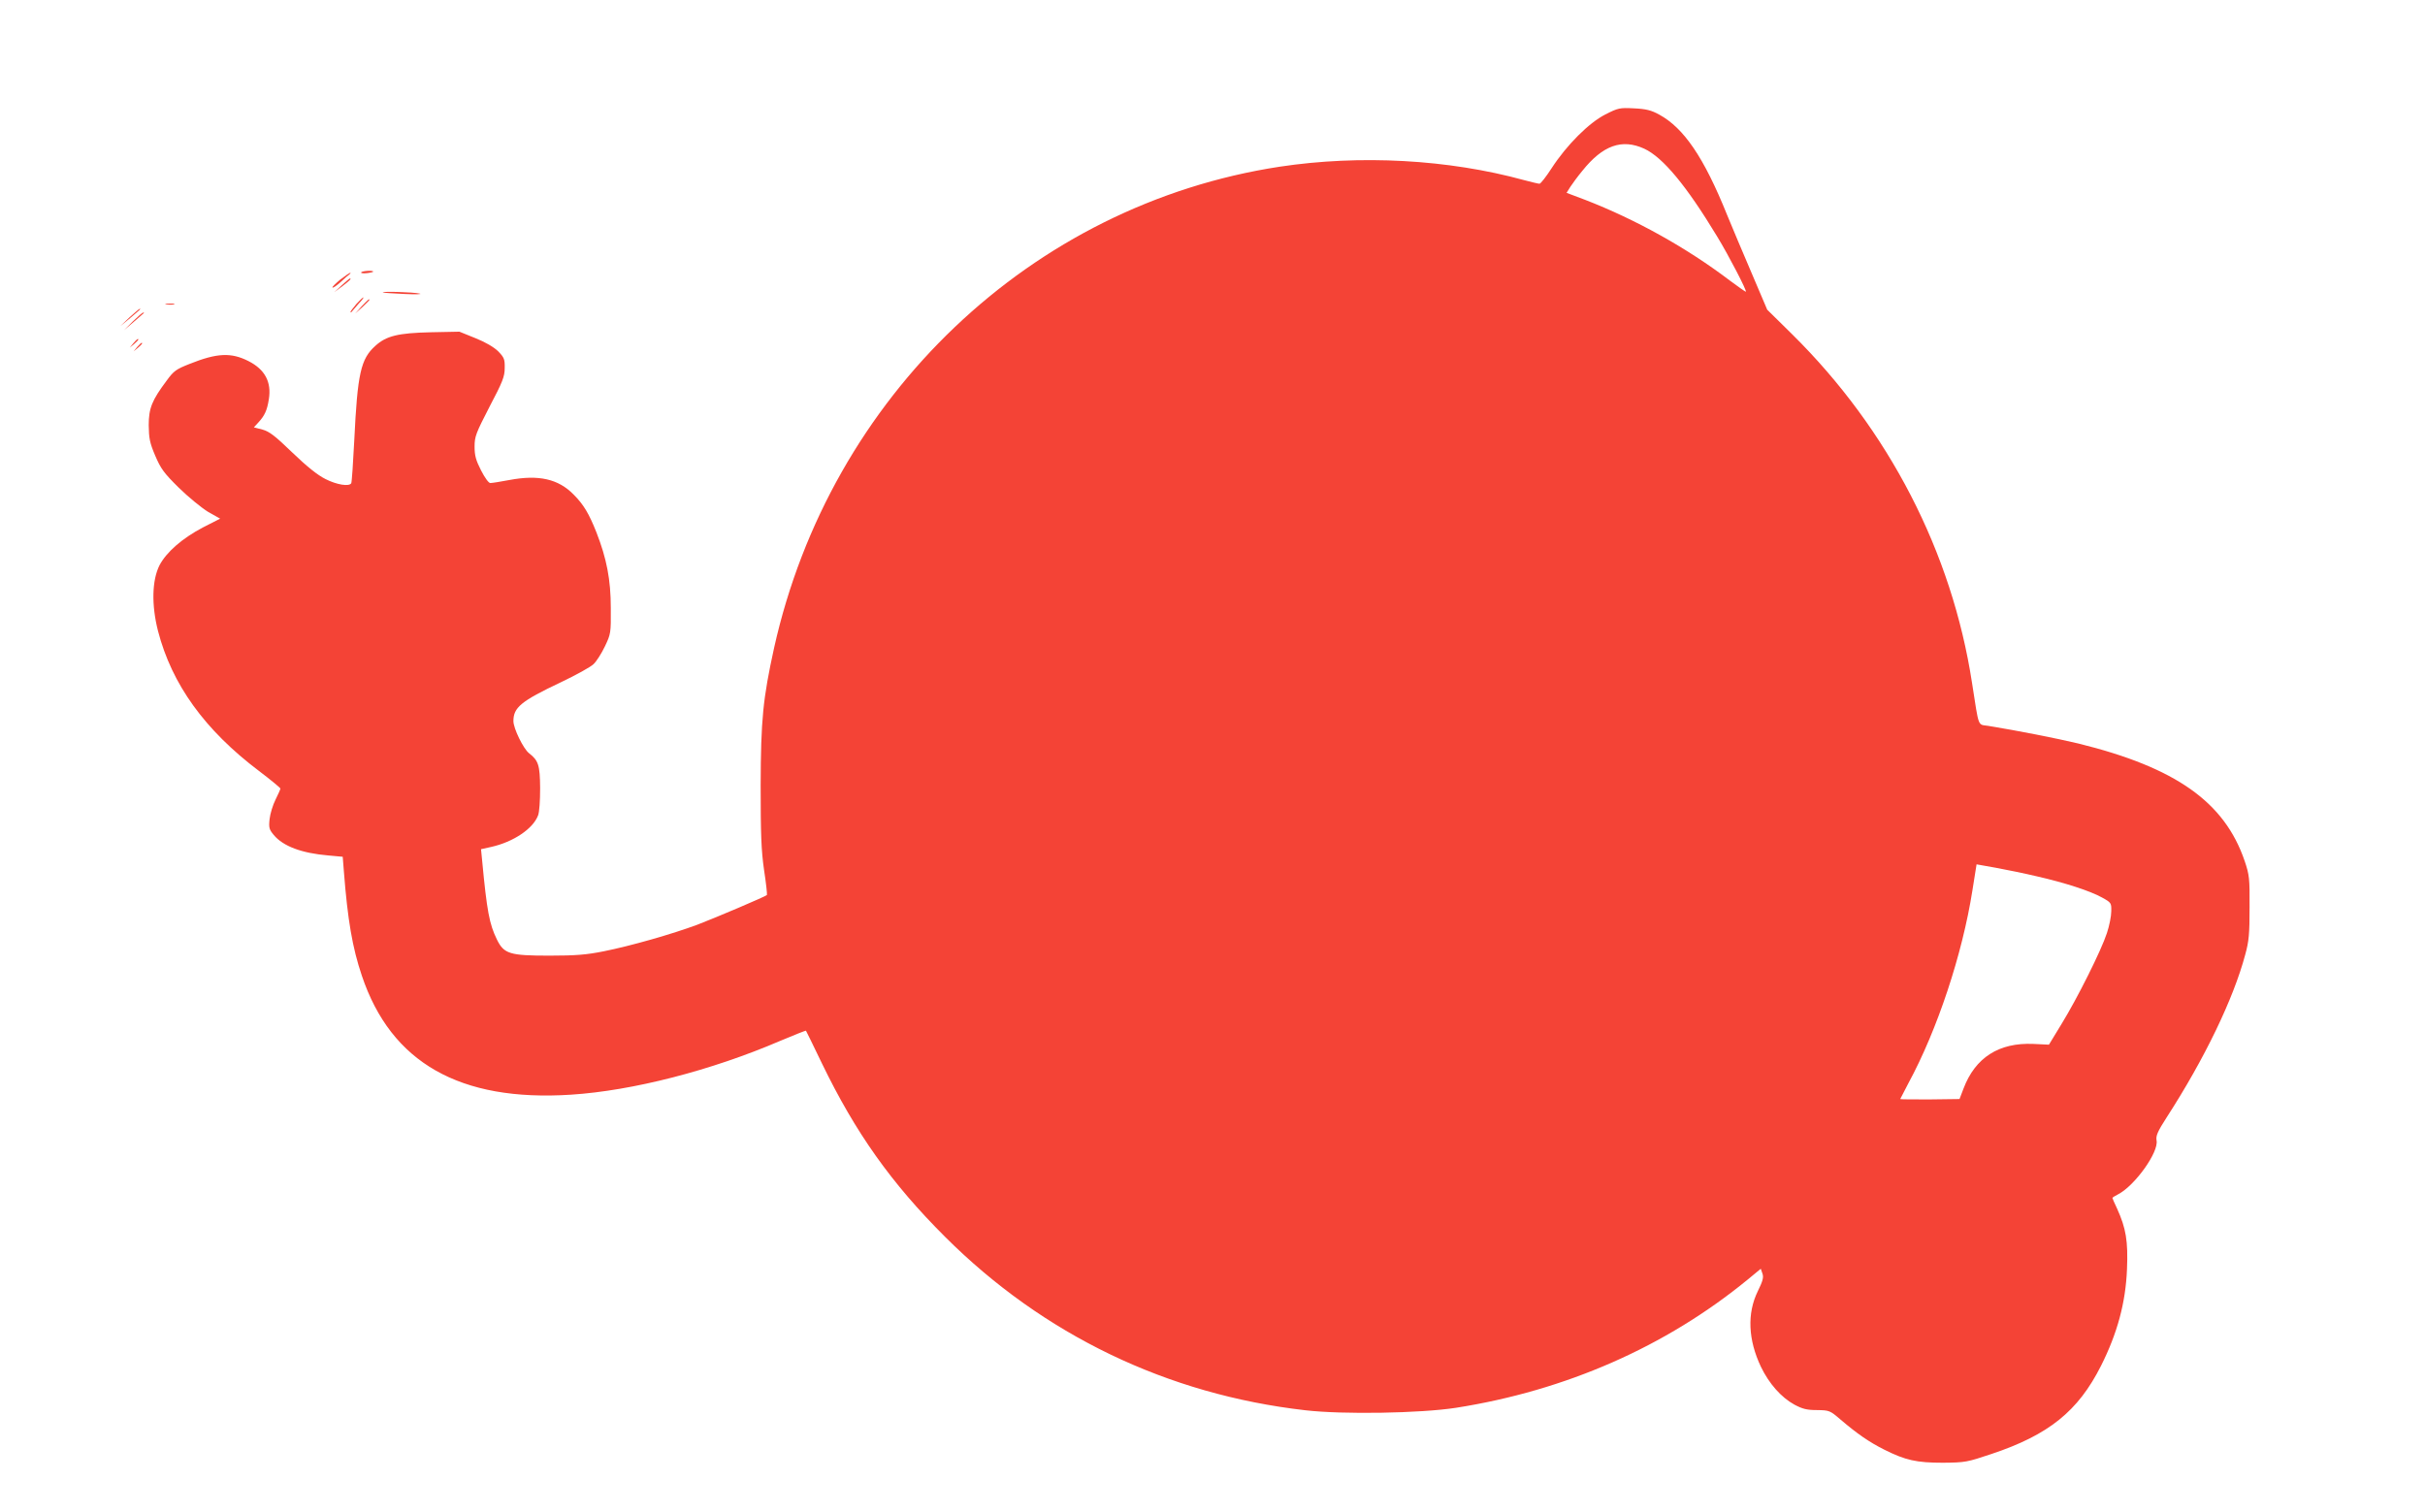 <?xml version="1.0" standalone="no"?>
<!DOCTYPE svg PUBLIC "-//W3C//DTD SVG 20010904//EN"
 "http://www.w3.org/TR/2001/REC-SVG-20010904/DTD/svg10.dtd">
<svg version="1.0" xmlns="http://www.w3.org/2000/svg"
 width="1280pt" height="798pt" viewBox="0 0 1280 798"
 preserveAspectRatio="xMidYMid meet">
<g transform="translate(0,798) scale(0.1,-0.1)"
fill="#f44336" stroke="none">
<path d="M8474 7376 c-87 -44 -204 -161 -284 -284 -29 -45 -58 -82 -64 -82 -6
0 -43 9 -81 19 -401 110 -866 135 -1290 71 -1311 -200 -2373 -1211 -2669
-2540 -59 -269 -70 -379 -71 -725 0 -259 3 -344 18 -448 11 -71 17 -130 15
-132 -8 -8 -271 -120 -368 -157 -132 -49 -348 -111 -493 -140 -90 -18 -146
-23 -287 -23 -209 0 -240 9 -277 85 -40 81 -53 151 -78 416 l-6 61 54 12 c116
26 220 95 247 166 7 17 11 78 11 145 -1 122 -9 145 -59 184 -30 24 -82 131
-82 169 0 72 39 105 250 205 80 38 158 81 173 96 15 14 42 56 60 94 31 65 32
70 31 202 0 150 -22 262 -76 400 -39 98 -67 146 -120 199 -81 83 -185 106
-339 77 -47 -9 -92 -16 -101 -16 -9 0 -29 28 -49 67 -27 53 -34 78 -34 125 0
54 7 71 79 211 69 131 80 159 80 204 1 47 -3 56 -35 89 -23 22 -67 48 -120 69
l-84 34 -150 -3 c-174 -4 -236 -19 -294 -72 -77 -69 -94 -146 -111 -498 -6
-120 -13 -222 -16 -227 -11 -19 -77 -8 -136 22 -42 21 -98 66 -175 140 -91 88
-121 111 -157 121 l-46 12 24 26 c33 36 46 64 55 122 15 92 -21 158 -108 202
-91 46 -165 43 -310 -15 -71 -28 -84 -37 -121 -88 -78 -104 -95 -146 -95 -236
1 -68 5 -92 34 -160 30 -70 46 -92 125 -170 50 -49 120 -106 154 -127 l64 -36
-92 -47 c-108 -57 -191 -129 -228 -199 -40 -79 -43 -210 -8 -347 73 -282 247
-523 533 -739 62 -47 113 -89 113 -93 0 -4 -12 -31 -26 -59 -14 -28 -28 -74
-31 -102 -5 -46 -2 -55 22 -84 50 -60 148 -96 287 -108 l77 -7 6 -76 c20 -258
45 -404 95 -552 154 -459 517 -666 1104 -628 325 21 741 128 1104 284 73 31
135 55 136 54 2 -2 39 -79 84 -172 177 -366 367 -634 651 -917 518 -517 1173
-832 1901 -915 199 -23 607 -16 795 13 580 91 1108 323 1540 677 l69 57 9 -26
c7 -20 1 -40 -25 -93 -57 -117 -51 -256 17 -399 43 -89 107 -161 176 -199 43
-23 66 -29 120 -29 65 -1 68 -2 125 -51 87 -74 150 -118 230 -158 112 -56 170
-69 309 -69 118 1 128 3 256 46 303 101 458 226 579 466 86 171 130 333 137
510 6 148 -5 215 -52 319 -14 29 -25 55 -25 57 0 2 14 11 30 19 89 46 216 224
203 285 -4 24 5 46 54 122 199 308 352 625 414 858 20 72 23 110 23 250 1 153
-1 171 -26 245 -106 311 -363 493 -878 620 -118 28 -316 67 -475 93 -57 9 -48
-17 -86 227 -106 690 -440 1337 -949 1840 l-132 130 -83 195 c-46 107 -104
245 -129 306 -122 303 -228 458 -358 529 -42 23 -69 30 -133 33 -76 4 -84 2
-151 -32z m205 -181 c99 -46 223 -196 385 -464 61 -100 160 -291 151 -291 -3
0 -40 26 -83 58 -229 174 -499 324 -765 427 l-98 37 20 32 c11 17 39 55 63 84
108 135 209 171 327 117z m2071 -3841 c149 -34 282 -77 345 -112 49 -27 50
-29 49 -73 0 -25 -10 -76 -23 -115 -30 -92 -155 -342 -239 -479 l-67 -110 -82
4 c-182 8 -307 -72 -369 -236 l-21 -55 -156 -2 c-87 0 -157 0 -157 2 0 1 20
39 44 85 152 281 284 679 337 1016 l22 138 101 -18 c55 -10 153 -30 216 -45z"/>
<path d="M1906 6542 c-2 -4 11 -6 30 -4 19 2 34 6 34 8 0 8 -59 4 -64 -4z"/>
<path d="M1796 6504 c-25 -21 -44 -39 -41 -42 3 -3 22 10 43 29 20 19 41 37
47 41 5 5 7 8 4 8 -3 0 -27 -16 -53 -36z"/>
<path d="M1804 6474 l-39 -36 43 32 c37 28 49 40 39 40 -2 0 -21 -16 -43 -36z"/>
<path d="M2021 6436 c2 -2 54 -5 114 -8 61 -3 97 -1 80 2 -31 8 -202 13 -194
6z"/>
<path d="M1881 6375 c-17 -20 -31 -39 -31 -42 0 -4 3 -3 8 3 4 5 20 24 36 42
17 17 27 32 24 32 -3 0 -20 -16 -37 -35z"/>
<path d="M1909 6363 l-34 -38 38 34 c20 19 37 36 37 38 0 8 -8 0 -41 -34z"/>
<path d="M878 6373 c12 -2 30 -2 40 0 9 3 -1 5 -23 4 -22 0 -30 -2 -17 -4z"/>
<path d="M683 6304 l-48 -46 45 37 c60 51 65 55 58 55 -3 0 -28 -21 -55 -46z"/>
<path d="M702 6284 l-47 -47 50 43 c28 24 52 45 54 47 2 2 1 3 -3 3 -4 0 -28
-21 -54 -46z"/>
<path d="M704 6168 l-19 -23 23 19 c12 11 22 21 22 23 0 8 -8 2 -26 -19z"/>
<path d="M724 6148 l-19 -23 23 19 c21 18 27 26 19 26 -2 0 -12 -10 -23 -22z"/>
</g>
</svg>
